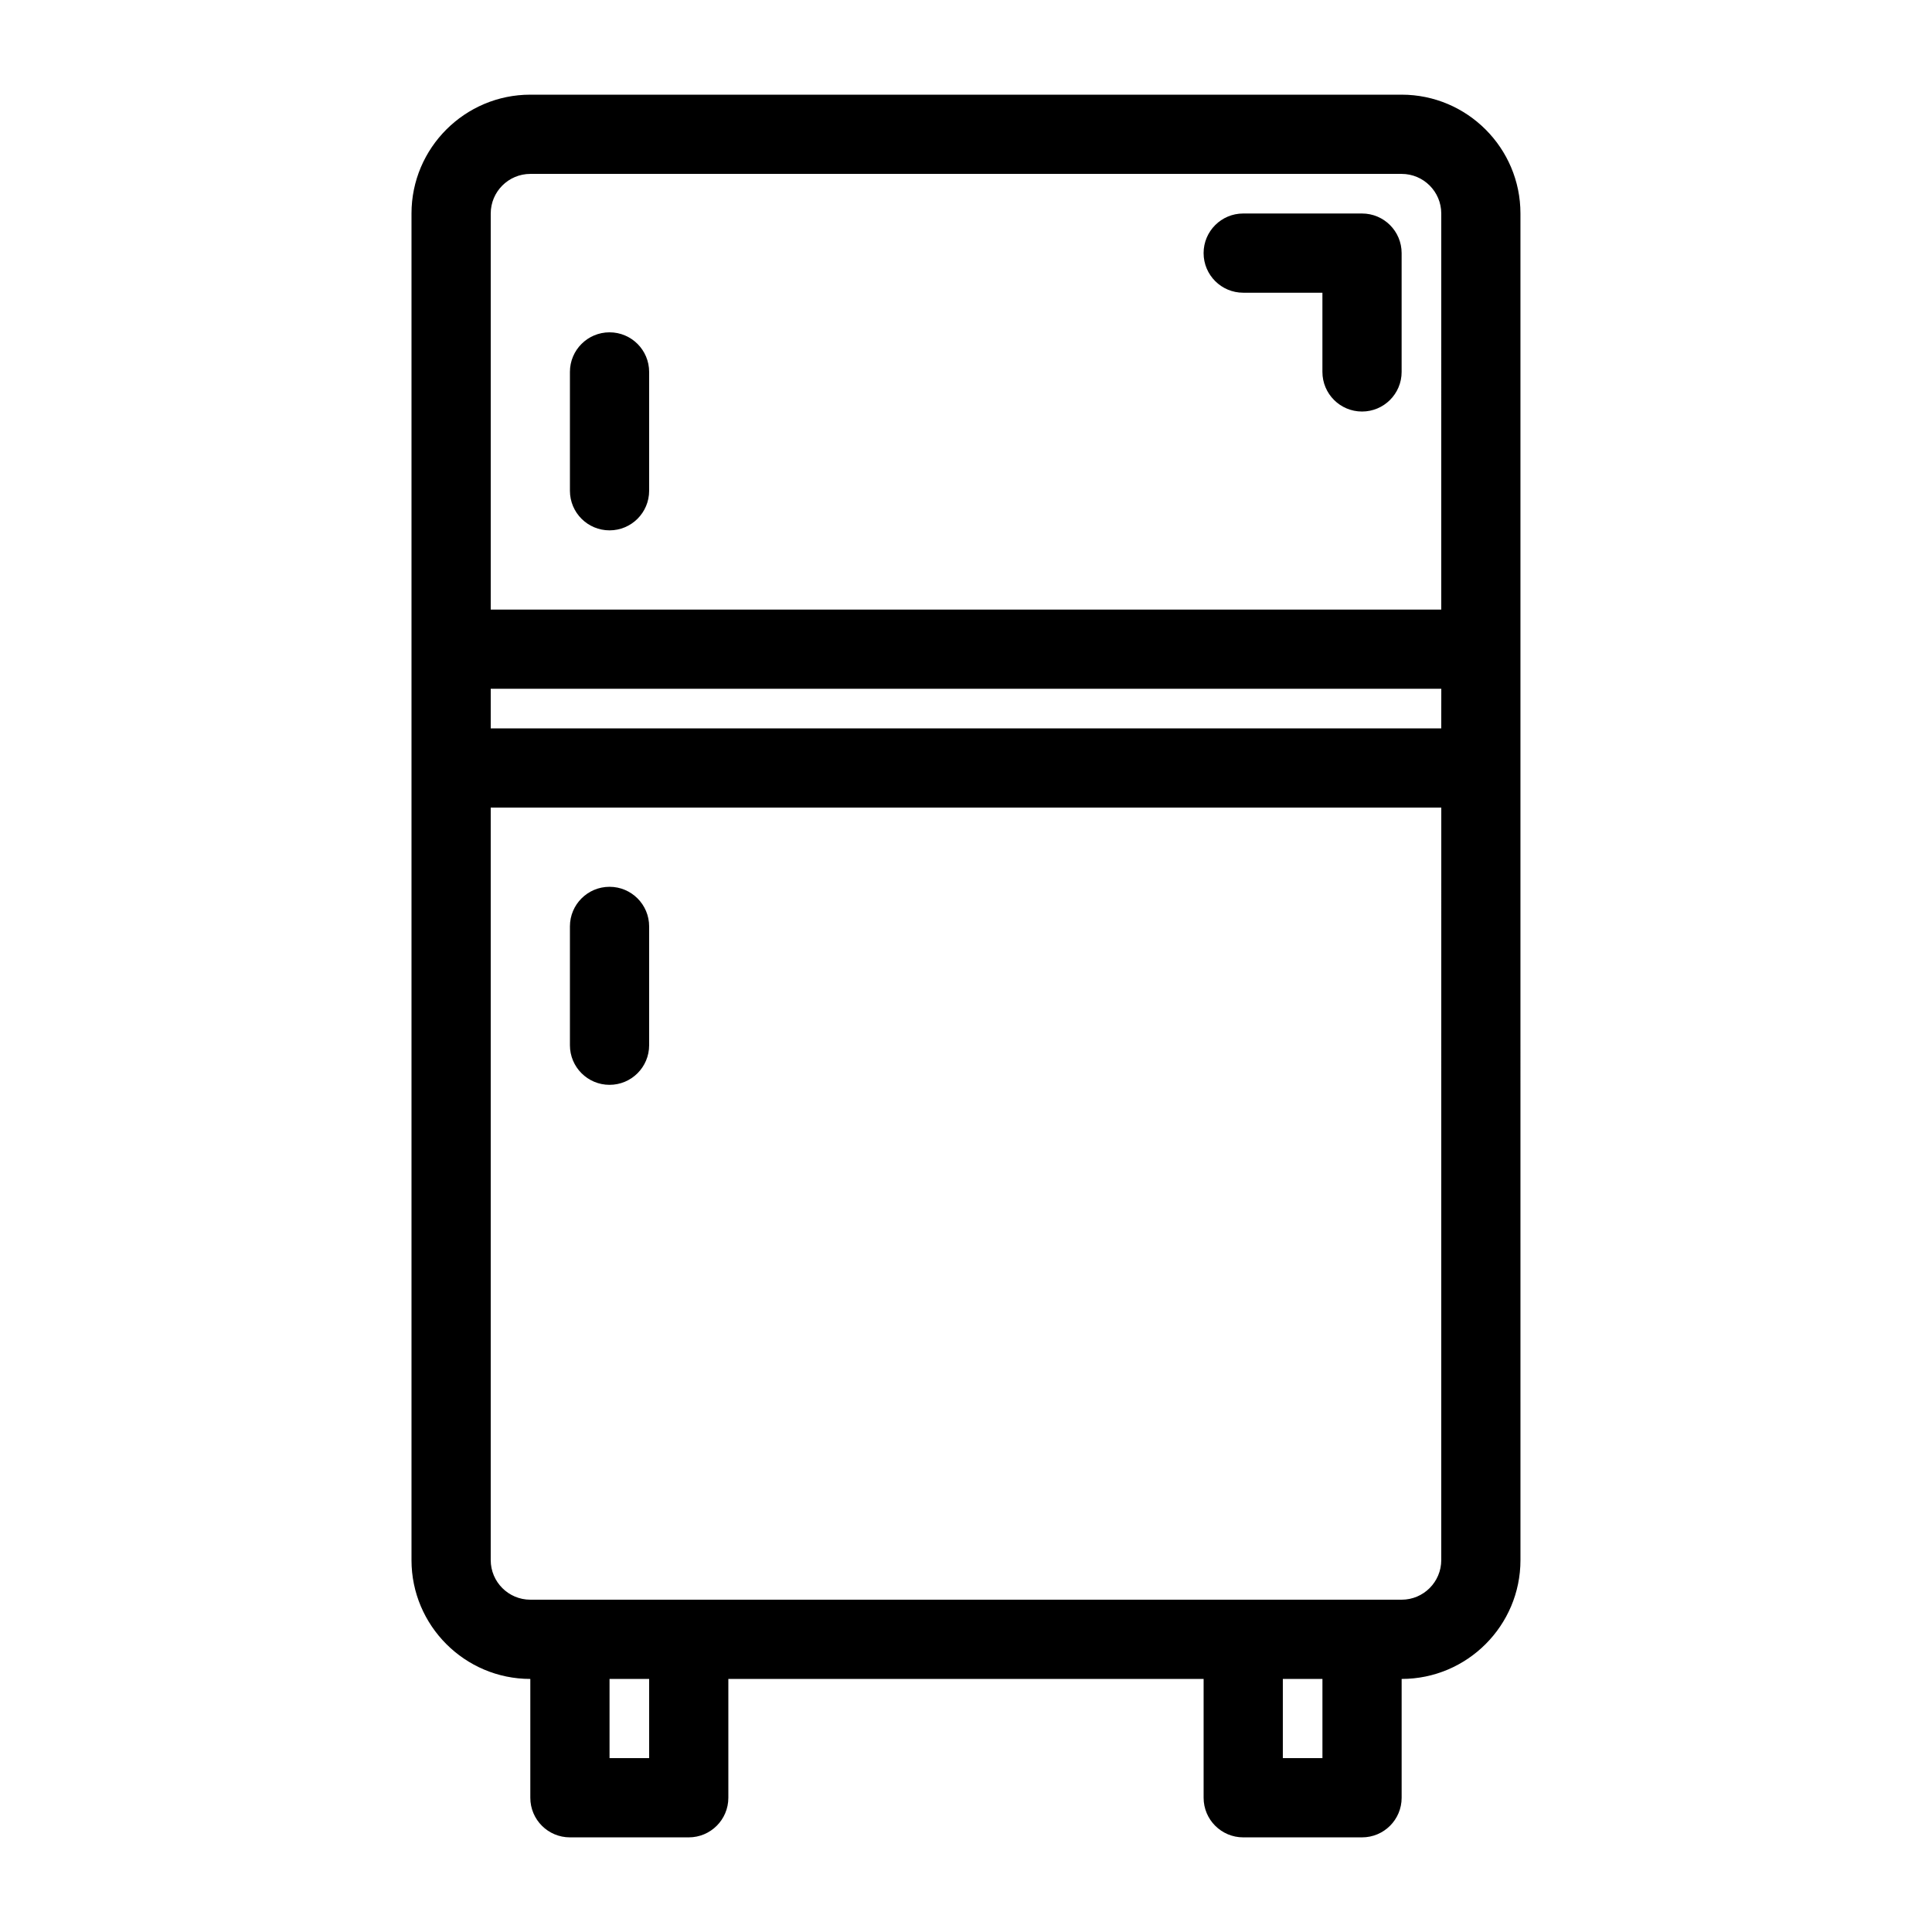 <?xml version="1.0" encoding="UTF-8"?>
<!-- Uploaded to: ICON Repo, www.svgrepo.com, Generator: ICON Repo Mixer Tools -->
<svg fill="#000000" width="800px" height="800px" version="1.1" viewBox="144 144 512 512" xmlns="http://www.w3.org/2000/svg">
 <path d="m515.45 169.09h-230.91c-17.359 0-31.488 14.129-31.488 31.488v356.87c0 17.359 14.129 31.488 31.488 31.488v31.488c0 5.805 4.703 10.496 10.496 10.496h31.488c5.793 0 10.496-4.691 10.496-10.496v-31.488h125.95v31.488c0 5.805 4.703 10.496 10.496 10.496h31.488c5.793 0 10.496-4.691 10.496-10.496v-31.488c17.359 0 31.488-14.129 31.488-31.488l-0.004-209.92v-146.95c0-17.359-14.125-31.488-31.488-31.488zm-199.42 440.83h-10.496v-20.992h10.496zm178.43 0h-10.496v-20.992h10.496zm31.488-52.48c0 5.793-4.711 10.496-10.496 10.496h-230.91c-5.785 0-10.496-4.703-10.496-10.496v-199.42h251.91zm0-220.41h-251.9v-10.496h251.91zm0-31.488h-251.9v-104.96c0-5.793 4.711-10.496 10.496-10.496h230.91c5.785 0 10.496 4.703 10.496 10.496zm-209.92-62.977v31.488c0 5.805-4.703 10.496-10.496 10.496-5.793 0-10.496-4.691-10.496-10.496v-31.488c0-5.805 4.703-10.496 10.496-10.496 5.793 0 10.496 4.691 10.496 10.496zm-20.992 178.43v-31.488c0-5.805 4.703-10.496 10.496-10.496 5.793 0 10.496 4.691 10.496 10.496v31.488c0 5.805-4.703 10.496-10.496 10.496-5.793 0-10.496-4.695-10.496-10.496zm220.41-209.92v31.488c0 5.805-4.703 10.496-10.496 10.496s-10.496-4.691-10.496-10.496v-20.992h-20.992c-5.793 0-10.496-4.691-10.496-10.496 0-5.805 4.703-10.496 10.496-10.496h31.488c5.797 0 10.496 4.691 10.496 10.496z"/>
</svg>